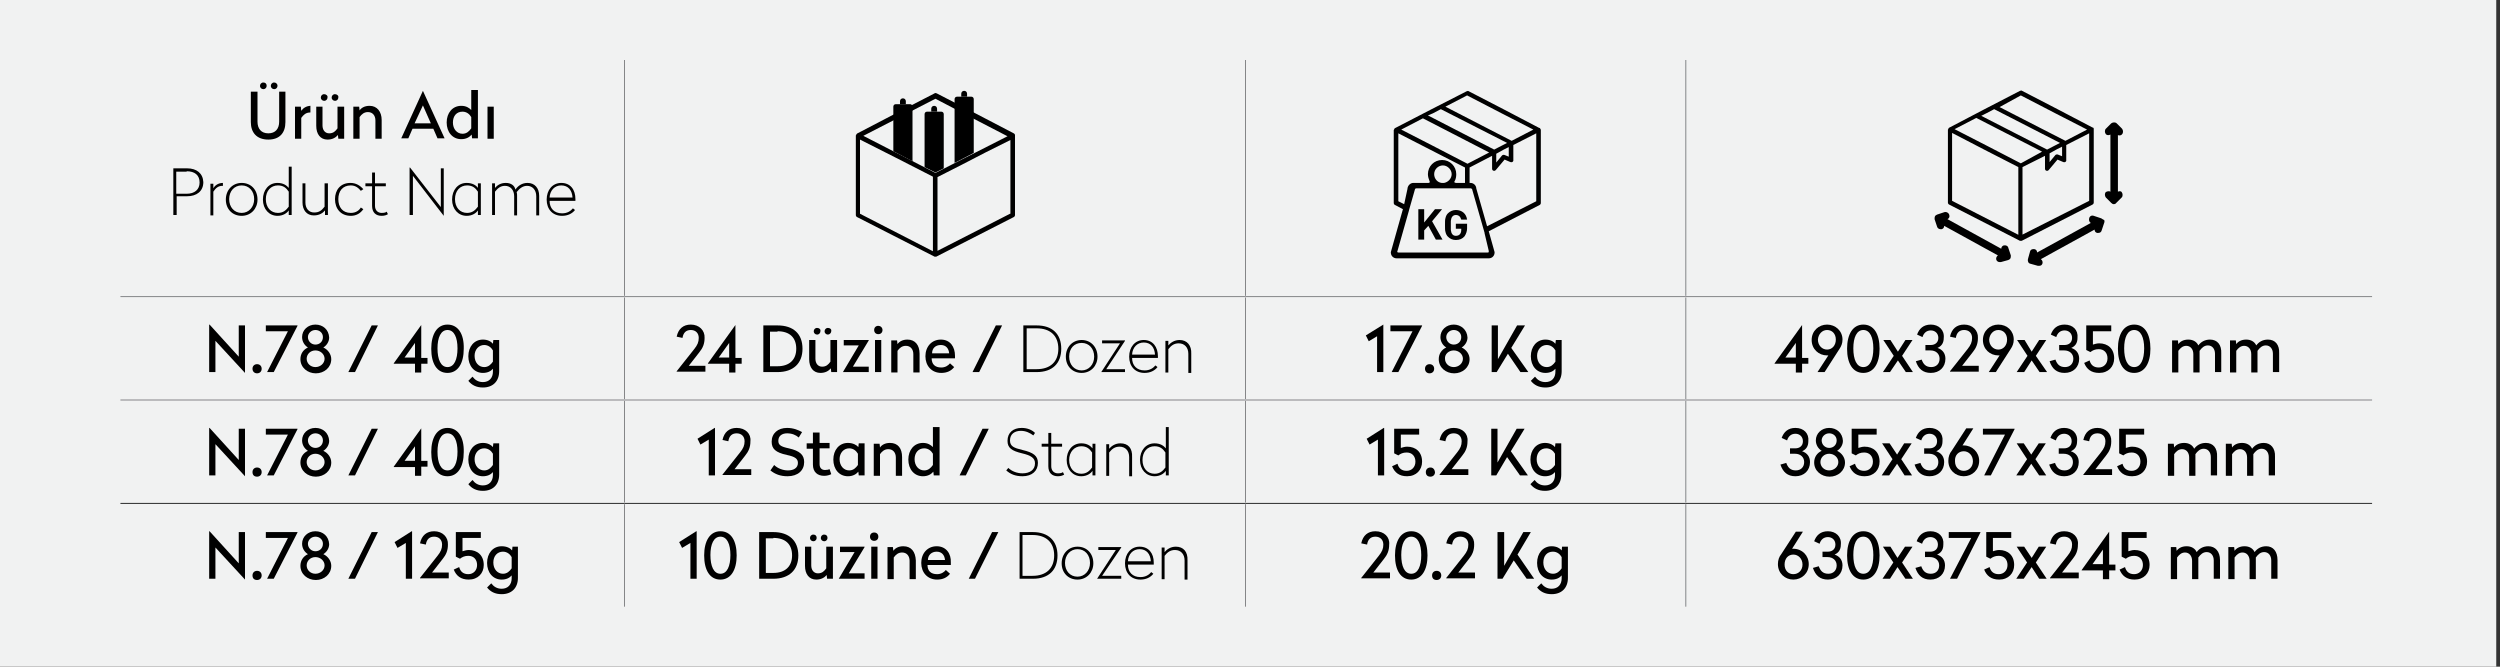 <?xml version="1.0" encoding="UTF-8"?> <svg xmlns="http://www.w3.org/2000/svg" xmlns:xlink="http://www.w3.org/1999/xlink" version="1.1" id="Layer_1" x="0px" y="0px" viewBox="0 0 600 160" style="enable-background:new 0 0 600 160;" xml:space="preserve"><rect x="0" y="0" width="600" height="160" fill="#333333" stroke="none"/> <style type="text/css"> .st0{fill:#F1F2F2;} .st1{fill:none;stroke:#6D6E71;stroke-width:0.196;stroke-miterlimit:10;} .st2{fill:none;stroke:#000000;stroke-width:0.196;stroke-miterlimit:10;} </style> <g> <rect x="-0.9" y="-6.7" class="st0" width="600" height="173.3"></rect> <line class="st1" x1="149.9" y1="71" x2="149.9" y2="14.4"></line> <line class="st1" x1="298.9" y1="71" x2="298.9" y2="14.4"></line> <line class="st1" x1="404.6" y1="71" x2="404.6" y2="14.4"></line> <line class="st1" x1="28.9" y1="71.2" x2="149.9" y2="71.2"></line> <line class="st1" x1="149.9" y1="71.2" x2="298.9" y2="71.2"></line> <line class="st1" x1="149.9" y1="95.8" x2="149.9" y2="71.4"></line> <line class="st1" x1="298.9" y1="71.2" x2="404.6" y2="71.2"></line> <line class="st1" x1="298.9" y1="95.8" x2="298.9" y2="71.4"></line> <line class="st1" x1="404.6" y1="71.2" x2="569.3" y2="71.2"></line> <line class="st1" x1="404.6" y1="95.8" x2="404.6" y2="71.4"></line> <line class="st1" x1="28.9" y1="96" x2="149.9" y2="96"></line> <line class="st1" x1="149.9" y1="96" x2="298.9" y2="96"></line> <line class="st1" x1="149.9" y1="120.6" x2="149.9" y2="96.2"></line> <line class="st1" x1="298.9" y1="96" x2="404.6" y2="96"></line> <line class="st1" x1="298.9" y1="120.6" x2="298.9" y2="96.2"></line> <line class="st1" x1="404.6" y1="96" x2="569.3" y2="96"></line> <line class="st1" x1="404.6" y1="120.6" x2="404.6" y2="96.2"></line> <line class="st1" x1="149.9" y1="145.6" x2="149.9" y2="121"></line> <line class="st1" x1="298.9" y1="145.6" x2="298.9" y2="121"></line> <line class="st1" x1="404.6" y1="145.6" x2="404.6" y2="121"></line> <line class="st2" x1="28.9" y1="120.8" x2="149.9" y2="120.8"></line> <line class="st2" x1="149.9" y1="120.8" x2="298.9" y2="120.8"></line> <line class="st2" x1="298.9" y1="120.8" x2="404.6" y2="120.8"></line> <line class="st2" x1="404.6" y1="120.8" x2="569.3" y2="120.8"></line> <path d="M65.8,19.8c-0.5,0-0.8,0.4-0.8,0.8c0,0.5,0.4,0.8,0.8,0.8c0.5,0,0.8-0.4,0.8-0.8C66.6,20.1,66.2,19.8,65.8,19.8z M63.2,19.8c-0.5,0-0.8,0.4-0.8,0.8c0,0.5,0.4,0.8,0.8,0.8c0.5,0,0.8-0.4,0.8-0.8C64,20.1,63.7,19.8,63.2,19.8z M68.6,22h-1.6v7.2 c0,1.7-0.9,2.8-2.6,2.8c-1.7,0-2.6-1.1-2.6-2.8V22h-1.6v7.3c0,2.5,1.4,4.2,4.2,4.2c2.7,0,4.1-1.6,4.1-4.2V22z"></path> <path d="M74.6,25.4c-1.1,0-1.9,0.6-2.3,1.2l-0.1-1h-1.4v7.7h1.5v-5c0.5-0.7,1.1-1.3,2.1-1.3h0.1V25.4z"></path> <path d="M80.4,22.6c-0.5,0-0.8,0.4-0.8,0.8c0,0.5,0.4,0.8,0.8,0.8c0.5,0,0.8-0.4,0.8-0.8C81.3,23,80.9,22.6,80.4,22.6z M77.8,22.6 c-0.5,0-0.8,0.4-0.8,0.8c0,0.5,0.4,0.8,0.8,0.8c0.5,0,0.8-0.4,0.8-0.8C78.7,23,78.3,22.6,77.8,22.6z M82.5,25.6H81v5.2 c-0.5,0.7-1,1.2-2,1.2c-1,0-1.6-0.8-1.6-1.9v-4.5h-1.5v4.6c0,2,1,3.3,2.7,3.3c1.2,0,2-0.5,2.5-1.1l0.1,0.9h1.4V25.6z"></path> <path d="M88.7,25.4c-1.2,0-2,0.5-2.4,1.1l-0.1-0.9h-1.4v7.7h1.5v-5.2c0.5-0.7,1.1-1.2,2-1.2c1.1,0,1.8,0.8,1.8,2v4.4h1.5v-4.5 C91.6,26.8,90.5,25.4,88.7,25.4z"></path> <path d="M101.5,21.8L101.5,21.8l-5.2,11.4H98l1-2.3h5l1,2.3h1.7L101.5,21.8z M101.5,25.3l1.9,4.3h-3.9L101.5,25.3z"></path> <path d="M111,26.8c1,0,1.7,0.6,2.1,1.3v2.7c-0.5,0.7-1.1,1.3-2.1,1.3c-1.3,0-2.3-1.1-2.3-2.7C108.7,27.8,109.6,26.8,111,26.8z M114.6,21.6h-1.5v4.8c-0.5-0.5-1.2-1-2.4-1c-2.1,0-3.5,1.7-3.5,4c0,2.3,1.4,4,3.5,4c1.2,0,2-0.5,2.5-1.1l0.1,0.9h1.4V21.6z"></path> <rect x="117" y="25.6" width="1.5" height="7.7"></rect> <path d="M44.8,41.1c1.9,0,3.1,0.9,3.1,2.7c0,1.7-1.2,2.7-3.1,2.7h-2.5v-5.3H44.8z M44.9,40.4h-3.3v11.2h0.8v-4.5h2.5 c2.3,0,3.9-1.2,3.9-3.4C48.7,41.6,47.2,40.4,44.9,40.4z"></path> <path d="M53.5,43.9c-1.2,0-2,0.7-2.3,1.3l0-1.1h-0.7v7.6h0.7V46c0.6-0.9,1.2-1.4,2.2-1.4h0.1V43.9z"></path> <path d="M58,44.5c1.8,0,3,1.4,3,3.3c0,1.9-1.3,3.3-3,3.3c-1.8,0-3-1.4-3-3.3C55,45.9,56.2,44.5,58,44.5z M58,43.9 c-2.2,0-3.8,1.7-3.8,4c0,2.3,1.6,3.9,3.8,3.9c2.2,0,3.8-1.7,3.8-3.9C61.8,45.5,60.2,43.9,58,43.9z"></path> <path d="M66.7,44.5c1.3,0,2,0.6,2.6,1.5v3.6c-0.6,0.8-1.3,1.5-2.6,1.5c-1.7,0-2.9-1.3-2.9-3.3S65,44.5,66.7,44.5z M70,40h-0.7v5.1 c-0.5-0.6-1.3-1.2-2.7-1.2c-2.1,0-3.5,1.7-3.5,4c0,2.3,1.5,3.9,3.5,3.9c1.4,0,2.3-0.7,2.7-1.3l0,1.1H70V40z"></path> <path d="M78.6,44h-0.7v5.6c-0.7,0.9-1.3,1.4-2.5,1.4c-1.3,0-2.1-1-2.1-2.4V44h-0.7v4.6c0,1.8,1,3.1,2.7,3.1c1.4,0,2.2-0.6,2.7-1.2 l0,1.1h0.7V44z"></path> <path d="M84.1,43.9c-2.4,0-3.7,1.7-3.7,3.9c0,2.3,1.4,4,3.8,4c1.3,0,2.3-0.6,3-1.6l-0.6-0.4c-0.4,0.7-1.2,1.3-2.4,1.3 c-2,0-3-1.4-3-3.3c0-1.9,1-3.3,3-3.3c1.2,0,1.9,0.7,2.4,1.3l0.6-0.4C86.4,44.5,85.4,43.9,84.1,43.9z"></path> <path d="M90,41.4h-0.7V44h-1.6v0.7h1.6v4.7c0,1.6,0.9,2.4,2.3,2.4c0.7,0,1.2-0.2,1.5-0.4l-0.3-0.6c-0.2,0.2-0.6,0.3-1.2,0.3 c-0.9,0-1.6-0.6-1.6-1.7v-4.7h2.6V44H90V41.4z"></path> <polygon points="106.5,40.4 105.8,40.4 105.8,49.7 98.4,40.2 98.3,40.2 98.3,51.6 99.1,51.6 99.1,42.2 106.5,51.8 106.5,51.8 "></polygon> <path d="M112.1,44.5c1.3,0,2,0.6,2.6,1.5v3.6c-0.6,0.8-1.3,1.5-2.6,1.5c-1.7,0-2.9-1.3-2.9-3.3S110.4,44.5,112.1,44.5z M112,43.9 c-2.1,0-3.5,1.7-3.5,4c0,2.3,1.5,3.9,3.5,3.9c1.4,0,2.3-0.7,2.7-1.3l0,1.1h0.7V44h-0.7l0,1.1C114.3,44.5,113.4,43.9,112,43.9z"></path> <path d="M121.4,43.9c-1.3,0-2.1,0.6-2.6,1.2l0-1.1h-0.7v7.6h0.7V46c0.7-0.9,1.4-1.4,2.4-1.4c1.3,0,2.2,1,2.2,2.5v4.6h0.7V47 c0-0.3,0-0.6-0.1-0.9c0.7-0.9,1.5-1.5,2.5-1.5c1.3,0,2.2,1,2.2,2.5v4.6h0.7V47c0-1.9-1.1-3.1-2.8-3.1c-1.3,0-2.3,0.7-2.9,1.6 C123.5,44.5,122.6,43.9,121.4,43.9z"></path> <path d="M134.7,44.5c1.7,0,2.6,1.2,2.7,2.9h-5.5C132,45.7,133.1,44.5,134.7,44.5z M134.7,43.9c-2.1,0-3.5,1.7-3.5,4 c0,2.3,1.4,3.9,3.7,3.9c1.3,0,2.4-0.5,3.1-1.4l-0.5-0.4c-0.5,0.6-1.3,1.2-2.6,1.2c-1.9,0-3-1.2-3-3h6.2v-0.4 C138.1,45.5,136.9,43.9,134.7,43.9z"></path> <path d="M242.4,51.3L225,60.2V42.5l5.9-3l5.6-2.9l6-3V51.3z M224.5,41.5l-17.3-8.9l17.3-8.9l9,4.7l8.3,4.3L224.5,41.5z M223.9,60.3 l-17.5-9V33.5l8.5,4.3l9,4.6V60.3z M243.6,32.4c0-0.1,0-0.1-0.1-0.2c0-0.1-0.1-0.1-0.2-0.2l-9.2-4.8l-9.3-4.8 c-0.2-0.1-0.4-0.1-0.5,0l-9.3,4.8l-9.2,4.8c-0.1,0-0.2,0.2-0.3,0.3c0,0.1,0,0.1-0.1,0.2v0v19.1c0,0.2,0.1,0.4,0.3,0.5l18.6,9.5 c0,0,0,0,0,0c0,0,0,0,0,0c0.1,0,0.1,0,0.2,0c0.1,0,0.1,0,0.2,0c0,0,0,0,0,0c0,0,0,0,0,0l18.6-9.5c0.2-0.1,0.3-0.3,0.3-0.5V32.5 C243.6,32.5,243.6,32.4,243.6,32.4"></path> <path d="M217.4,24.3c0-0.4-0.3-0.7-0.7-0.7c-0.4,0-0.7,0.3-0.7,0.7v0.7h1.4V24.3z"></path> <path d="M219,38.7V25.6c0-0.4-0.3-0.6-0.6-0.6h-1H216h-1c-0.4,0-0.6,0.3-0.6,0.6v10.7L219,38.7z"></path> <path d="M224.9,26.1c0-0.4-0.3-0.7-0.7-0.7c-0.4,0-0.7,0.3-0.7,0.7v0.7h1.4V26.1z"></path> <path d="M226.5,40.4v-13c0-0.4-0.3-0.6-0.6-0.6h-1h-1.4h-1c-0.4,0-0.6,0.3-0.6,0.6v12.7l2.6,1.3L226.5,40.4z"></path> <path d="M232.1,22.5c0-0.4-0.3-0.7-0.7-0.7c-0.4,0-0.7,0.3-0.7,0.7v0.7h1.4V22.5z"></path> <path d="M233.7,23.8c0-0.4-0.3-0.6-0.6-0.6h-1h-1.4h-1c-0.4,0-0.6,0.3-0.6,0.6v15.3l4.6-2.4V23.8z"></path> <path d="M368.7,48.3l-11.8,6l-2.6-9.1c0,0,0,0,0-0.1c-0.1-0.7-0.7-1.2-1.4-1.2h-0.2v-3.7l5.4-2.8v3.1c0,0.3,0.2,0.5,0.5,0.5 c0.2,0,0.3-0.1,0.4-0.2l2.1-2.5l1.4,0.6c0.3,0.1,0.6,0,0.7-0.3c0,0,0-0.1,0-0.2v-3.6l5.5-2.8V48.3z M357.3,60.2c0,0.1,0,0.2,0,0.3 c-0.1,0.1-0.1,0.1-0.2,0.1h-21.5c-0.1,0-0.2,0-0.2-0.1c-0.1-0.1-0.1-0.2,0-0.3l2.7-9.5l0.1-0.4l1.4-4.9c0-0.1,0.2-0.2,0.3-0.2 l6.3,0c0.1,0,0.2,0,0.3,0c0.1,0,0.2,0,0.4,0h5h1h0.1c0.1,0,0.2,0.1,0.3,0.2l3,10.5l0,0.1L357.3,60.2z M348.4,41.8 c0,1-0.8,1.9-1.8,2.1c0,0,0,0,0,0H346c0,0,0,0,0,0c-1-0.1-1.8-1-1.8-2.1c0-1.2,1-2.1,2.1-2.1C347.4,39.7,348.4,40.7,348.4,41.8 M335.6,48.3V32l7.8,4l8.2,4.2v3.7h-2.2c-0.1,0-0.2-0.1-0.3-0.1c-0.1-0.1-0.1-0.2,0-0.3c0.3-0.5,0.4-1.1,0.4-1.7 c0-1.9-1.5-3.4-3.4-3.4c-1.9,0-3.4,1.5-3.4,3.4c0,0.6,0.2,1.2,0.4,1.7c0.1,0.1,0,0.2,0,0.3c-0.1,0.1-0.1,0.1-0.3,0.1h-3.6 c-0.7,0-1.3,0.6-1.4,1.3c0,0,0,0,0,0.1L337,49L335.6,48.3z M341.5,28.4l15.9,8.2l-5.2,2.7l-8.3-4.3l-7.6-3.9L341.5,28.4z M343.9,27.2l1.9-1l15.9,8.1l-3.1,1.6l-15.9-8.2L343.9,27.2z M359.1,36.9l1.8-1l1.2-0.6v2.3l-1-0.4c-0.2-0.1-0.5,0-0.6,0.1 l-1.4,1.7L359.1,36.9L359.1,36.9z M352.1,22.9l8.3,4.3l7.6,3.9l-5.2,2.7l-15.9-8.2L352.1,22.9z M369.7,31c0-0.1,0-0.1-0.1-0.2 c0-0.1-0.1-0.1-0.2-0.1l-8.4-4.4l-8.5-4.4c-0.1-0.1-0.3-0.1-0.5,0l-8.6,4.4l-8.5,4.4c-0.1,0-0.2,0.1-0.3,0.3c0,0.1,0,0.1-0.1,0.2v0 v17.5c0,0.2,0.1,0.4,0.3,0.5l1.9,1l-2.9,10.3v0.1c0,0.8,0.6,1.4,1.4,1.4h22.1c0.8,0,1.4-0.6,1.4-1.4v-0.1l-1.4-5l12.2-6.3 c0.2-0.1,0.3-0.3,0.3-0.5V31.1C369.7,31,369.7,31,369.7,31"></path> <polygon points="344.6,57.5 342.8,54.2 341.8,55.3 341.8,57.5 340.4,57.5 340.4,50.2 341.8,50.2 341.8,53.4 344.4,50.2 346.1,50.2 343.7,53.1 346.2,57.5 "></polygon> <path d="M351.5,56.7c-0.5,0.6-1.2,0.9-2.1,0.9c-0.8,0-1.4-0.3-1.9-0.8c-0.3-0.3-0.5-0.7-0.6-1.2c-0.1-0.3-0.1-0.8-0.1-1.6 s0-1.3,0.1-1.6c0.1-0.5,0.3-0.9,0.6-1.2c0.5-0.5,1.2-0.8,1.9-0.8c1.5,0,2.5,0.9,2.7,2.3h-1.4c-0.2-0.7-0.6-1.1-1.3-1.1 c-0.7,0-1.1,0.5-1.2,1.4c0,0.1,0,0.5,0,1.1s0,0.9,0,1.1c0.1,0.9,0.5,1.4,1.2,1.4c0.8,0,1.3-0.5,1.3-1.4v-0.3h-1.3v-1.2h2.7v1.1 C352.1,55.4,351.9,56.1,351.5,56.7"></path> <path d="M501.4,48.2l-16,8.1V40.1l5.4-2.7v3.1c0,0.3,0.2,0.5,0.5,0.5c0.2,0,0.3-0.1,0.4-0.2l2.1-2.5l1.4,0.6c0.3,0.1,0.6,0,0.7-0.3 c0,0,0-0.1,0-0.2v-3.6l5.5-2.8V48.2z M485,39.2l-8.3-4.3l-7.6-3.9l5.2-2.7l15.8,8.1L485,39.2z M484.5,56.4l-16-8.2V31.9l7.7,4 l8.2,4.2V56.4z M476.7,27.2l1.9-1l15.8,8.1l-3.1,1.6l-15.8-8.1L476.7,27.2z M491.9,36.8l1.8-1l1.2-0.6v2.3l-1-0.4 c-0.2-0.1-0.5,0-0.6,0.1l-1.4,1.7L491.9,36.8L491.9,36.8z M485,22.9l8.3,4.3l7.6,3.9l-5.2,2.7l-15.8-8.1L485,22.9z M502.5,30.9 c0-0.1,0-0.1-0.1-0.2c0-0.1-0.1-0.1-0.2-0.1l-8.4-4.4l-8.5-4.4c-0.1-0.1-0.3-0.1-0.5,0l-8.5,4.4l-8.4,4.4c-0.1,0-0.2,0.1-0.3,0.3 c0,0.1,0,0.1-0.1,0.2v0v17.5c0,0.2,0.1,0.4,0.3,0.5l17,8.7c0,0,0,0,0,0c0,0,0,0,0,0c0.1,0,0.1,0,0.2,0c0.1,0,0.1,0,0.2,0 c0,0,0,0,0,0c0,0,0,0,0,0l17-8.7c0.2-0.1,0.3-0.3,0.3-0.5V31.1C502.5,31,502.5,31,502.5,30.9"></path> <path d="M508.3,46V32.4c0.1,0.1,0.3,0.1,0.4,0.1c0.2,0,0.5-0.1,0.6-0.3c0.3-0.3,0.3-0.9,0-1.3l-1.3-1.3c-0.3-0.3-0.9-0.3-1.3,0 l-1.3,1.3c-0.3,0.3-0.3,0.9,0,1.3c0.3,0.3,0.7,0.3,1.1,0.1V46c-0.3-0.2-0.8-0.1-1.1,0.1c-0.3,0.3-0.3,0.9,0,1.3l1.3,1.3 c0.2,0.2,0.4,0.3,0.6,0.3c0.2,0,0.5-0.1,0.6-0.3l1.3-1.3c0.3-0.3,0.3-0.9,0-1.3C509.1,45.9,508.7,45.8,508.3,46"></path> <path d="M504.3,52.4l-1.8-0.6c-0.5-0.2-1,0.1-1.1,0.6c-0.1,0.4,0,0.9,0.4,1.1l-12.9,7.1c0-0.4-0.2-0.7-0.6-0.8 c-0.5-0.1-1,0.1-1.1,0.6l-0.5,1.8c-0.1,0.5,0.1,1,0.6,1.1l1.8,0.5c0.1,0,0.2,0,0.3,0c0.4,0,0.7-0.2,0.8-0.6c0.1-0.4-0.1-0.8-0.4-1 l12.9-7.1c0,0.4,0.2,0.7,0.6,0.8c0.1,0,0.2,0,0.3,0c0.4,0,0.7-0.2,0.8-0.6l0.6-1.8c0.1-0.2,0.1-0.5,0-0.7 C504.7,52.7,504.5,52.5,504.3,52.4"></path> <path d="M482,59.5c-0.1-0.5-0.6-0.7-1.1-0.6c-0.4,0.1-0.6,0.5-0.6,0.8l-12.9-7.1c0.4-0.2,0.6-0.6,0.4-1.1c-0.2-0.5-0.7-0.7-1.1-0.6 l-1.8,0.6c0,0,0,0,0,0c-0.2,0.1-0.4,0.2-0.5,0.4c-0.1,0.2-0.1,0.5-0.1,0.7v0l0.6,1.8c0.1,0.4,0.5,0.6,0.8,0.6c0.1,0,0.2,0,0.3,0 c0.4-0.1,0.6-0.4,0.6-0.8l12.9,7.1c-0.3,0.2-0.5,0.6-0.4,1c0.1,0.4,0.5,0.6,0.8,0.6c0.1,0,0.2,0,0.3,0l1.8-0.5c0,0,0,0,0,0l0,0 c0,0,0,0,0,0c0.2-0.1,0.4-0.2,0.5-0.4c0.1-0.2,0.1-0.5,0.1-0.7L482,59.5z"></path> <polygon points="58.8,78.1 57.3,78.1 57.3,85.6 50.3,77.9 50.2,77.9 50.2,89.3 51.7,89.3 51.7,81.8 58.8,89.5 58.8,89.5 "></polygon> <path d="M61.7,87.4c-0.6,0-1.1,0.4-1.1,1.1c0,0.6,0.4,1.1,1.1,1.1c0.6,0,1.1-0.4,1.1-1.1C62.8,87.8,62.3,87.4,61.7,87.4z"></path> <polygon points="71.4,78.1 63.8,78.1 63.8,79.5 69.1,79.5 64.1,89.3 65.7,89.3 71.4,78.2 "></polygon> <path d="M75.7,79.2c1,0,1.8,0.7,1.8,1.7c0,1.1-0.8,1.8-1.8,1.8c-1,0-1.8-0.8-1.8-1.8C73.9,80,74.7,79.2,75.7,79.2z M75.7,84.1 c1.2,0,2.2,0.9,2.2,2c0,1.1-1,2-2.2,2c-1.2,0-2.1-0.9-2.1-2C73.6,85,74.5,84.1,75.7,84.1z M75.7,77.9c-1.8,0-3.2,1.3-3.2,3 c0,1.1,0.6,2,1.4,2.5c-1.1,0.5-1.8,1.5-1.8,2.8c0,2,1.7,3.4,3.7,3.4c2,0,3.7-1.4,3.7-3.4c0-1.2-0.8-2.3-1.9-2.8 c0.8-0.5,1.4-1.4,1.4-2.4C78.9,79.1,77.5,77.9,75.7,77.9z"></path> <polygon points="90.7,78.1 89.2,78.1 83.6,89.3 85.2,89.3 "></polygon> <path d="M99.6,82.3v3.5h-2.5L99.6,82.3z M101.1,78L101.1,78l-6.6,9.2v0.1h5.1v2.1h1.5v-2.1h1.5v-1.4h-1.5V78z"></path> <path d="M107.4,79.2c1.6,0,2.4,1.8,2.4,4.4c0,2.7-0.8,4.5-2.4,4.5c-1.6,0-2.4-1.8-2.4-4.5C105,81,105.8,79.2,107.4,79.2z M107.4,77.9c-2.5,0-3.9,2.3-3.9,5.8c0,3.6,1.4,5.8,3.9,5.8c2.5,0,3.9-2.3,3.9-5.8C111.4,80.1,109.9,77.9,107.4,77.9z"></path> <path d="M116.2,82.8c1,0,1.7,0.6,2.1,1.3v2.7c-0.5,0.7-1.1,1.3-2.1,1.3c-1.3,0-2.3-1.1-2.3-2.7C113.9,83.9,114.9,82.8,116.2,82.8z M115.9,81.5c-2.1,0-3.5,1.7-3.5,4s1.4,4,3.5,4c1.1,0,1.9-0.4,2.4-1v0.7c0,1.5-0.9,2.5-2.4,2.5c-1.1,0-1.9-0.5-2.5-1.3l-1,1 c0.8,1,1.9,1.6,3.5,1.6c2.4,0,3.9-1.5,3.9-3.9v-7.5h-1.4l-0.1,0.9C117.9,82,117.1,81.5,115.9,81.5z"></path> <path d="M165.8,77.9c-1.8,0-3,1-3.4,2.9l1.4,0.3c0.2-1.3,0.9-1.9,2-1.9c1.1,0,1.9,0.7,1.9,1.9c0,1-0.3,1.7-1.1,2.7l-4.2,5.3v0.1 h6.9v-1.4h-4l2.5-3.2c0.9-1.1,1.3-2.1,1.3-3.5C169.2,79.3,167.8,77.9,165.8,77.9z"></path> <path d="M175,82.3v3.5h-2.5L175,82.3z M176.5,78L176.5,78l-6.6,9.2v0.1h5.1v2.1h1.5v-2.1h1.5v-1.4h-1.5V78z"></path> <path d="M186.6,79.5c2.9,0,4.5,1.5,4.5,4.2c0,2.6-1.6,4.2-4.5,4.2h-1.8v-8.3H186.6z M186.6,78.1h-3.4v11.2h3.4c3.8,0,6-2.1,6-5.6 C192.6,80.1,190.4,78.1,186.6,78.1z"></path> <path d="M198.7,78.7c-0.5,0-0.8,0.4-0.8,0.8c0,0.5,0.4,0.8,0.8,0.8s0.8-0.4,0.8-0.8C199.6,79,199.2,78.7,198.7,78.7z M196.1,78.7 c-0.5,0-0.8,0.4-0.8,0.8c0,0.5,0.4,0.8,0.8,0.8c0.5,0,0.8-0.4,0.8-0.8C197,79,196.6,78.7,196.1,78.7z M200.8,81.6h-1.5v5.2 c-0.5,0.7-1,1.2-2,1.2c-1,0-1.6-0.8-1.6-1.9v-4.5h-1.5v4.6c0,2,1,3.3,2.7,3.3c1.2,0,2-0.5,2.5-1.1l0.1,0.9h1.4V81.6z"></path> <polygon points="208.5,81.6 202.5,81.6 202.5,82.9 206.1,82.9 202.3,89.3 202.3,89.3 208.5,89.3 208.5,88 204.7,88 208.5,81.7 "></polygon> <path d="M210.8,78.2c-0.6,0-1,0.4-1,1c0,0.6,0.4,1,1,1c0.6,0,1-0.4,1-1C211.8,78.6,211.3,78.2,210.8,78.2z M211.5,81.6H210v7.7h1.5 V81.6z"></path> <path d="M217.8,81.5c-1.2,0-2,0.5-2.4,1.1l-0.1-0.9h-1.4v7.7h1.5v-5.2c0.5-0.7,1.1-1.2,2-1.2c1.1,0,1.8,0.8,1.8,2v4.4h1.5v-4.5 C220.7,82.8,219.6,81.5,217.8,81.5z"></path> <path d="M225.8,82.8c1.2,0,1.9,0.8,2,2h-4.1C223.7,83.6,224.5,82.8,225.8,82.8z M225.8,81.5c-2.2,0-3.7,1.7-3.7,4s1.5,4,3.8,4 c1.4,0,2.4-0.5,3.1-1.4l-1-0.9c-0.4,0.5-1.1,1-2.1,1c-1.5,0-2.3-0.8-2.3-2.2h5.6v-0.6C229.2,83.3,228.1,81.5,225.8,81.5z"></path> <polygon points="240.5,78.1 239,78.1 233.4,89.3 235,89.3 "></polygon> <path d="M248.8,78.8c3.3,0,5.2,1.8,5.2,4.9c0,3.1-1.9,4.9-5.2,4.9h-2.4v-9.8H248.8z M248.8,78.1h-3.2v11.2h3.2 c3.8,0,5.9-2.1,5.9-5.6C254.7,80.1,252.5,78.1,248.8,78.1z"></path> <path d="M259.6,82.3c1.8,0,3,1.4,3,3.3c0,1.9-1.3,3.3-3,3.3c-1.8,0-3-1.4-3-3.3C256.6,83.6,257.8,82.3,259.6,82.3z M259.6,81.6 c-2.2,0-3.8,1.7-3.8,4c0,2.3,1.6,3.9,3.8,3.9c2.2,0,3.8-1.7,3.8-3.9C263.4,83.3,261.8,81.6,259.6,81.6z"></path> <polygon points="270,81.7 264.5,81.7 264.5,82.4 268.8,82.4 264.3,89.3 264.3,89.3 270,89.3 270,88.6 265.5,88.6 270,81.8 "></polygon> <path d="M274.5,82.2c1.7,0,2.6,1.2,2.7,2.9h-5.5C271.8,83.4,272.9,82.2,274.5,82.2z M274.5,81.6c-2.1,0-3.5,1.7-3.5,4 c0,2.3,1.4,3.9,3.7,3.9c1.3,0,2.4-0.5,3.1-1.4l-0.5-0.4c-0.5,0.6-1.3,1.2-2.6,1.2c-1.9,0-3-1.2-3-3h6.2v-0.4 C277.9,83.3,276.7,81.6,274.5,81.6z"></path> <path d="M283.1,81.6c-1.3,0-2.2,0.7-2.7,1.3l0-1.1h-0.7v7.6h0.7v-5.6c0.7-0.9,1.4-1.4,2.5-1.4c1.4,0,2.3,1,2.3,2.5v4.6h0.7v-4.6 C286,82.9,284.9,81.6,283.1,81.6z"></path> <polygon points="332,77.9 332,77.9 327.8,80.5 328.5,81.9 330.5,80.7 330.5,89.3 332,89.3 "></polygon> <polygon points="341.3,78.1 333.7,78.1 333.7,79.5 339,79.5 334,89.3 335.6,89.3 341.3,78.2 "></polygon> <path d="M343.1,87.4c-0.6,0-1.1,0.4-1.1,1.1c0,0.6,0.4,1.1,1.1,1.1c0.6,0,1.1-0.4,1.1-1.1C344.2,87.8,343.7,87.4,343.1,87.4z"></path> <path d="M348.9,79.2c1,0,1.8,0.7,1.8,1.7c0,1.1-0.8,1.8-1.8,1.8c-1,0-1.8-0.8-1.8-1.8C347.1,80,347.9,79.2,348.9,79.2z M348.9,84.1 c1.2,0,2.2,0.9,2.2,2c0,1.1-1,2-2.2,2c-1.2,0-2.1-0.9-2.1-2C346.7,85,347.7,84.1,348.9,84.1z M348.9,77.9c-1.8,0-3.2,1.3-3.2,3 c0,1.1,0.6,2,1.4,2.5c-1.1,0.5-1.8,1.5-1.8,2.8c0,2,1.7,3.4,3.7,3.4c2,0,3.7-1.4,3.7-3.4c0-1.2-0.8-2.3-1.9-2.8 c0.8-0.5,1.4-1.4,1.4-2.4C352.1,79.1,350.6,77.9,348.9,77.9z"></path> <polygon points="366,78.1 364.1,78.1 359.5,86.2 359.5,78.1 358,78.1 358,89.3 359.2,89.3 361.9,84.9 364.9,89.3 366.8,89.3 362.7,83.5 "></polygon> <path d="M371.2,82.8c1,0,1.7,0.6,2.1,1.3v2.7c-0.5,0.7-1.1,1.3-2.1,1.3c-1.3,0-2.3-1.1-2.3-2.7C368.9,83.9,369.9,82.8,371.2,82.8z M370.9,81.5c-2.1,0-3.5,1.7-3.5,4s1.4,4,3.5,4c1.1,0,1.9-0.4,2.4-1v0.7c0,1.5-0.9,2.5-2.4,2.5c-1.1,0-1.9-0.5-2.5-1.3l-1,1 c0.8,1,1.9,1.6,3.5,1.6c2.4,0,3.9-1.5,3.9-3.9v-7.5h-1.4l-0.1,0.9C372.9,82,372.1,81.5,370.9,81.5z"></path> <path d="M431,82.3v3.5h-2.5L431,82.3z M432.5,78L432.5,78l-6.6,9.2v0.1h5.1v2.1h1.5v-2.1h1.5v-1.4h-1.5V78z"></path> <path d="M438.5,79.2c1.2,0,2.1,0.9,2.1,2.3c0,1.4-0.9,2.4-2.1,2.4c-1.2,0-2.2-1-2.2-2.4C436.4,80.2,437.3,79.2,438.5,79.2z M438.5,77.9c-2,0-3.7,1.5-3.7,3.7c0,2.2,1.7,3.7,3.7,3.7h0.3l-2.6,4h1.7l3.6-5.6c0.4-0.6,0.7-1.3,0.7-2.2 C442.2,79.4,440.5,77.9,438.5,77.9z"></path> <path d="M447.2,79.2c1.6,0,2.4,1.8,2.4,4.4c0,2.7-0.8,4.5-2.4,4.5c-1.6,0-2.4-1.8-2.4-4.5C444.8,81,445.6,79.2,447.2,79.2z M447.2,77.9c-2.5,0-3.9,2.3-3.9,5.8c0,3.6,1.4,5.8,3.9,5.8c2.5,0,3.9-2.3,3.9-5.8C451.1,80.1,449.7,77.9,447.2,77.9z"></path> <polygon points="459,81.6 457.3,81.6 455.5,84.4 453.7,81.6 452,81.6 454.5,85.4 451.9,89.3 453.6,89.3 455.5,86.5 457.4,89.3 459.1,89.3 456.5,85.4 "></polygon> <path d="M463.4,77.9c-1.8,0-2.8,1-3.3,2.4l1.3,0.6c0.3-1,1-1.6,2-1.6c1,0,1.8,0.7,1.8,1.8c0,1.2-0.9,1.7-1.8,1.7h-1.3v1.3h1.2 c1.3,0,2.2,0.8,2.2,2c0,1.2-0.8,2-2,2c-1.3,0-1.9-0.7-2.3-1.8l-1.4,0.4c0.6,1.8,1.7,2.8,3.6,2.8c2.1,0,3.5-1.4,3.5-3.4 c0-1.3-0.7-2.2-1.9-2.6c0.9-0.4,1.5-1.1,1.5-2.4C466.7,79.2,465.3,77.9,463.4,77.9z"></path> <path d="M471.4,77.9c-1.8,0-3,1-3.4,2.9l1.4,0.3c0.2-1.3,0.9-1.9,2-1.9c1.1,0,1.9,0.7,1.9,1.9c0,1-0.3,1.7-1.1,2.7l-4.2,5.3v0.1 h6.9v-1.4h-4l2.5-3.2c0.9-1.1,1.3-2.1,1.3-3.5C474.8,79.3,473.4,77.9,471.4,77.9z"></path> <path d="M479.6,79.2c1.2,0,2.1,0.9,2.1,2.3c0,1.4-0.9,2.4-2.1,2.4c-1.2,0-2.2-1-2.2-2.4C477.5,80.2,478.4,79.2,479.6,79.2z M479.6,77.9c-2,0-3.7,1.5-3.7,3.7c0,2.2,1.7,3.7,3.7,3.7h0.3l-2.6,4h1.7l3.6-5.6c0.4-0.6,0.7-1.3,0.7-2.2 C483.3,79.4,481.7,77.9,479.6,77.9z"></path> <polygon points="491.1,81.6 489.4,81.6 487.6,84.4 485.9,81.6 484.1,81.6 486.6,85.4 484,89.3 485.8,89.3 487.6,86.5 489.5,89.3 491.3,89.3 488.6,85.4 "></polygon> <path d="M495.5,77.9c-1.8,0-2.8,1-3.3,2.4l1.3,0.6c0.3-1,1-1.6,2-1.6c1,0,1.8,0.7,1.8,1.8c0,1.2-0.9,1.7-1.8,1.7h-1.3v1.3h1.2 c1.3,0,2.2,0.8,2.2,2c0,1.2-0.8,2-2,2c-1.3,0-1.9-0.7-2.3-1.8l-1.4,0.4c0.6,1.8,1.7,2.8,3.6,2.8c2.1,0,3.5-1.4,3.5-3.4 c0-1.3-0.7-2.2-1.9-2.6c0.9-0.4,1.5-1.1,1.5-2.4C498.8,79.2,497.5,77.9,495.5,77.9z"></path> <path d="M506.6,78.1h-5.9V84l1,0.5c0.5-0.4,1.1-0.7,2-0.7c1.3,0,2.1,0.9,2.1,2.2c0,1.3-0.9,2.2-2.1,2.2c-1.2,0-1.9-0.6-2.2-1.7 l-1.3,0.6c0.6,1.5,1.7,2.4,3.6,2.4c2.2,0,3.6-1.5,3.6-3.5c0-2.3-1.5-3.6-3.6-3.6c-0.6,0-1.1,0.2-1.5,0.3v-3.2h4.4V78.1z"></path> <path d="M512.2,79.2c1.6,0,2.4,1.8,2.4,4.4c0,2.7-0.8,4.5-2.4,4.5c-1.6,0-2.4-1.8-2.4-4.5C509.8,81,510.6,79.2,512.2,79.2z M512.2,77.9c-2.5,0-3.9,2.3-3.9,5.8c0,3.6,1.4,5.8,3.9,5.8c2.5,0,3.9-2.3,3.9-5.8C516.1,80.1,514.7,77.9,512.2,77.9z"></path> <path d="M530.4,81.5c-1.3,0-2.2,0.6-2.8,1.4c-0.4-0.9-1.3-1.4-2.4-1.4c-1.2,0-2,0.5-2.4,1.1l-0.1-0.9h-1.4v7.7h1.5v-5.2 c0.5-0.7,1.1-1.2,1.9-1.2c1,0,1.7,0.8,1.7,2v4.4h1.5v-4.7c0-0.2,0-0.3,0-0.5c0.5-0.7,1.1-1.3,2-1.3c1,0,1.7,0.8,1.7,2v4.4h1.5v-4.5 C533.2,82.8,532.2,81.5,530.4,81.5z"></path> <path d="M544.3,81.5c-1.3,0-2.2,0.6-2.8,1.4c-0.4-0.9-1.3-1.4-2.4-1.4c-1.2,0-2,0.5-2.4,1.1l-0.1-0.9h-1.4v7.7h1.5v-5.2 c0.5-0.7,1.1-1.2,1.9-1.2c1,0,1.7,0.8,1.7,2v4.4h1.5v-4.7c0-0.2,0-0.3,0-0.5c0.5-0.7,1.1-1.3,2-1.3c1,0,1.7,0.8,1.7,2v4.4h1.5v-4.5 C547.1,82.8,546.1,81.5,544.3,81.5z"></path> <polygon points="58.8,102.9 57.3,102.9 57.3,110.4 50.3,102.7 50.2,102.7 50.2,114.1 51.7,114.1 51.7,106.6 58.8,114.3 58.8,114.3 "></polygon> <path d="M61.7,112.2c-0.6,0-1.1,0.4-1.1,1.1s0.4,1.1,1.1,1.1c0.6,0,1.1-0.4,1.1-1.1C62.8,112.6,62.3,112.2,61.7,112.2z"></path> <polygon points="71.4,102.9 63.8,102.9 63.8,104.3 69.1,104.3 64.1,114.1 65.7,114.1 71.4,103 "></polygon> <path d="M75.7,104c1,0,1.8,0.7,1.8,1.7c0,1.1-0.8,1.8-1.8,1.8c-1,0-1.8-0.8-1.8-1.8C73.9,104.8,74.7,104,75.7,104z M75.7,108.9 c1.2,0,2.2,0.9,2.2,2c0,1.1-1,2-2.2,2c-1.2,0-2.1-0.9-2.1-2C73.6,109.8,74.5,108.9,75.7,108.9z M75.7,102.7c-1.8,0-3.2,1.3-3.2,3 c0,1.1,0.6,2,1.4,2.5c-1.1,0.5-1.8,1.5-1.8,2.8c0,2,1.7,3.4,3.7,3.4c2,0,3.7-1.4,3.7-3.4c0-1.2-0.8-2.3-1.9-2.8 c0.8-0.5,1.4-1.4,1.4-2.4C78.9,103.9,77.5,102.7,75.7,102.7z"></path> <polygon points="90.7,102.9 89.2,102.9 83.6,114.1 85.2,114.1 "></polygon> <path d="M99.6,107.1v3.5h-2.5L99.6,107.1z M101.1,102.8L101.1,102.8l-6.6,9.2v0.1h5.1v2.1h1.5V112h1.5v-1.4h-1.5V102.8z"></path> <path d="M107.4,104c1.6,0,2.4,1.8,2.4,4.4c0,2.7-0.8,4.5-2.4,4.5c-1.6,0-2.4-1.8-2.4-4.5C105,105.8,105.8,104,107.4,104z M107.4,102.7c-2.5,0-3.9,2.3-3.9,5.8c0,3.6,1.4,5.8,3.9,5.8c2.5,0,3.9-2.3,3.9-5.8C111.4,104.9,109.9,102.7,107.4,102.7z"></path> <path d="M116.2,107.6c1,0,1.7,0.6,2.1,1.3v2.7c-0.5,0.7-1.1,1.3-2.1,1.3c-1.3,0-2.3-1.1-2.3-2.7 C113.9,108.7,114.9,107.6,116.2,107.6z M115.9,106.3c-2.1,0-3.5,1.7-3.5,4s1.4,4,3.5,4c1.1,0,1.9-0.4,2.4-1v0.7 c0,1.5-0.9,2.5-2.4,2.5c-1.1,0-1.9-0.5-2.5-1.3l-1,1c0.8,1,1.9,1.6,3.5,1.6c2.4,0,3.9-1.5,3.9-3.9v-7.5h-1.4l-0.1,0.9 C117.9,106.8,117.1,106.3,115.9,106.3z"></path> <polygon points="171.6,102.7 171.5,102.7 167.4,105.3 168.1,106.7 170.1,105.5 170.1,114.1 171.6,114.1 "></polygon> <path d="M176.8,102.7c-1.8,0-3,1-3.4,2.9l1.4,0.3c0.2-1.3,0.9-1.9,2-1.9c1.1,0,1.9,0.7,1.9,1.9c0,1-0.3,1.7-1.1,2.7l-4.2,5.3v0.1 h6.9v-1.4h-4l2.5-3.2c0.9-1.1,1.3-2.1,1.3-3.5C180.3,104.1,178.9,102.7,176.8,102.7z"></path> <path d="M188.9,102.7c-2.2,0-3.7,1.3-3.7,3.3c0,1.7,0.9,2.6,3.7,3.2c1.9,0.4,2.6,0.9,2.6,1.9c0,1.2-1,1.8-2.4,1.8 c-1.2,0-2.5-0.5-3.3-1.3l-0.9,1.3c1.1,0.9,2.4,1.4,4.1,1.4c2.5,0,4-1.4,4-3.4c0-1.7-1-2.7-3.7-3.3c-1.9-0.4-2.5-0.8-2.5-1.8 c0-1.2,0.9-1.8,2.1-1.8c1.2,0,2.1,0.4,2.8,1l0.8-1.3C191.6,103.2,190.4,102.7,188.9,102.7z"></path> <path d="M196.6,103.8h-1.5v2.6h-1.5v1.3h1.5v3.8c0,1.8,1.1,2.7,2.7,2.7c0.7,0,1.3-0.2,1.7-0.4l-0.4-1.2c-0.2,0.1-0.6,0.2-1.1,0.2 c-0.8,0-1.3-0.5-1.3-1.4v-3.8h2.4v-1.3h-2.4V103.8z"></path> <path d="M203.8,107.6c1,0,1.7,0.6,2.1,1.3v2.7c-0.5,0.7-1.1,1.3-2.1,1.3c-1.3,0-2.3-1.1-2.3-2.7 C201.5,108.7,202.5,107.6,203.8,107.6z M203.5,106.3c-2.1,0-3.5,1.7-3.5,4s1.4,4,3.5,4c1.2,0,2-0.5,2.5-1.1l0.1,0.9h1.4v-7.7h-1.4 l-0.1,0.9C205.6,106.8,204.7,106.3,203.5,106.3z"></path> <path d="M213.6,106.3c-1.2,0-2,0.5-2.4,1.1l-0.1-0.9h-1.4v7.7h1.5v-5.2c0.5-0.7,1.1-1.2,2-1.2c1.1,0,1.8,0.8,1.8,2v4.4h1.5v-4.5 C216.5,107.6,215.5,106.3,213.6,106.3z"></path> <path d="M221.8,107.6c1,0,1.7,0.6,2.1,1.3v2.7c-0.5,0.7-1.1,1.3-2.1,1.3c-1.3,0-2.3-1.1-2.3-2.7 C219.5,108.7,220.4,107.6,221.8,107.6z M225.4,102.5h-1.5v4.8c-0.5-0.5-1.2-1-2.4-1c-2.1,0-3.5,1.7-3.5,4s1.4,4,3.5,4 c1.2,0,2-0.5,2.5-1.1l0.1,0.9h1.4V102.5z"></path> <polygon points="237.3,102.9 235.8,102.9 230.3,114.1 231.8,114.1 "></polygon> <path d="M245.2,102.7c-2,0-3.4,1.1-3.4,3.1c0,1.7,1,2.4,3.5,3c2.1,0.5,3.1,1.1,3.1,2.4c0,1.6-1.3,2.4-3,2.4c-1.3,0-2.6-0.5-3.4-1.3 l-0.5,0.6c1,0.9,2.2,1.4,3.9,1.4c2.3,0,3.7-1.3,3.7-3.2c0-1.7-1.1-2.5-3.7-3.1c-2.1-0.5-3-0.9-3-2.3c0-1.6,1.2-2.3,2.6-2.3 c1.2,0,2.2,0.5,3,1.1l0.4-0.6C247.7,103.2,246.6,102.7,245.2,102.7z"></path> <path d="M252.3,103.9h-0.7v2.6h-1.6v0.7h1.6v4.7c0,1.6,0.9,2.4,2.3,2.4c0.7,0,1.2-0.2,1.5-0.4l-0.3-0.6c-0.2,0.2-0.6,0.3-1.2,0.3 c-0.9,0-1.6-0.6-1.6-1.7v-4.7h2.6v-0.7h-2.6V103.9z"></path> <path d="M259.5,107.1c1.3,0,2,0.6,2.6,1.5v3.6c-0.6,0.8-1.3,1.5-2.6,1.5c-1.7,0-2.9-1.3-2.9-3.3S257.9,107.1,259.5,107.1z M259.5,106.4c-2.1,0-3.5,1.7-3.5,4c0,2.3,1.5,3.9,3.5,3.9c1.4,0,2.3-0.7,2.7-1.3l0,1.1h0.7v-7.6h-0.7l0,1.1 C261.7,107,260.9,106.4,259.5,106.4z"></path> <path d="M268.9,106.4c-1.3,0-2.2,0.7-2.7,1.3l0-1.1h-0.7v7.6h0.7v-5.6c0.7-0.9,1.4-1.4,2.5-1.4c1.4,0,2.3,1,2.3,2.5v4.6h0.7v-4.6 C271.8,107.6,270.8,106.4,268.9,106.4z"></path> <path d="M277.1,107.1c1.3,0,2,0.6,2.6,1.5v3.6c-0.6,0.8-1.3,1.5-2.6,1.5c-1.7,0-2.9-1.3-2.9-3.3S275.4,107.1,277.1,107.1z M280.5,102.5h-0.7v5.1c-0.5-0.6-1.3-1.2-2.7-1.2c-2.1,0-3.5,1.7-3.5,4c0,2.3,1.5,3.9,3.5,3.9c1.4,0,2.3-0.7,2.7-1.3l0,1.1h0.7 V102.5z"></path> <polygon points="332.2,102.7 332.1,102.7 328,105.3 328.7,106.7 330.7,105.5 330.7,114.1 332.2,114.1 "></polygon> <path d="M340.5,102.9h-5.9v5.9l1,0.5c0.5-0.4,1.1-0.7,2-0.7c1.3,0,2.1,0.9,2.1,2.2c0,1.3-0.9,2.2-2.1,2.2c-1.2,0-1.9-0.6-2.2-1.7 l-1.3,0.6c0.6,1.5,1.7,2.4,3.6,2.4c2.2,0,3.6-1.5,3.6-3.5c0-2.3-1.5-3.6-3.6-3.6c-0.6,0-1.1,0.2-1.5,0.3v-3.2h4.4V102.9z"></path> <path d="M343.3,112.2c-0.6,0-1.1,0.4-1.1,1.1s0.4,1.1,1.1,1.1c0.6,0,1.1-0.4,1.1-1.1C344.3,112.6,343.9,112.2,343.3,112.2z"></path> <path d="M348.9,102.7c-1.8,0-3,1-3.4,2.9l1.4,0.3c0.2-1.3,0.9-1.9,2-1.9c1.1,0,1.9,0.7,1.9,1.9c0,1-0.3,1.7-1.1,2.7l-4.2,5.3v0.1 h6.9v-1.4h-4l2.5-3.2c0.9-1.1,1.3-2.1,1.3-3.5C352.4,104.1,351,102.7,348.9,102.7z"></path> <polygon points="365.9,102.9 364,102.9 359.4,111 359.4,102.9 357.9,102.9 357.9,114.1 359.1,114.1 361.7,109.7 364.8,114.1 366.7,114.1 362.6,108.3 "></polygon> <path d="M371.1,107.6c1,0,1.7,0.6,2.1,1.3v2.7c-0.5,0.7-1.1,1.3-2.1,1.3c-1.3,0-2.3-1.1-2.3-2.7 C368.8,108.7,369.7,107.6,371.1,107.6z M370.8,106.3c-2.1,0-3.5,1.7-3.5,4s1.4,4,3.5,4c1.1,0,1.9-0.4,2.4-1v0.7 c0,1.5-0.9,2.5-2.4,2.5c-1.1,0-1.9-0.5-2.5-1.3l-1,1c0.8,1,1.9,1.6,3.5,1.6c2.4,0,3.9-1.5,3.9-3.9v-7.5h-1.4l-0.1,0.9 C372.8,106.8,372,106.3,370.8,106.3z"></path> <path d="M430.9,102.7c-1.8,0-2.8,1-3.3,2.4l1.3,0.6c0.3-1,1-1.6,2-1.6c1,0,1.8,0.7,1.8,1.8c0,1.2-0.9,1.7-1.8,1.7h-1.3v1.3h1.2 c1.3,0,2.2,0.8,2.2,2c0,1.2-0.8,2-2,2c-1.3,0-1.9-0.7-2.3-1.8l-1.4,0.4c0.6,1.8,1.7,2.8,3.6,2.8c2.1,0,3.5-1.4,3.5-3.4 c0-1.3-0.7-2.2-1.9-2.6c0.9-0.4,1.5-1.1,1.5-2.4C434.2,104,432.9,102.7,430.9,102.7z"></path> <path d="M439,104c1,0,1.8,0.7,1.8,1.7c0,1.1-0.8,1.8-1.8,1.8c-1,0-1.8-0.8-1.8-1.8C437.2,104.8,438,104,439,104z M439,108.9 c1.2,0,2.2,0.9,2.2,2c0,1.1-1,2-2.2,2c-1.2,0-2.1-0.9-2.1-2C436.9,109.8,437.8,108.9,439,108.9z M439,102.7c-1.8,0-3.2,1.3-3.2,3 c0,1.1,0.6,2,1.4,2.5c-1.1,0.5-1.8,1.5-1.8,2.8c0,2,1.7,3.4,3.7,3.4c2,0,3.7-1.4,3.7-3.4c0-1.2-0.8-2.3-1.9-2.8 c0.8-0.5,1.4-1.4,1.4-2.4C442.2,103.9,440.8,102.7,439,102.7z"></path> <path d="M450.3,102.9h-5.9v5.9l1,0.5c0.5-0.4,1.1-0.7,2-0.7c1.3,0,2.1,0.9,2.1,2.2c0,1.3-0.9,2.2-2.1,2.2c-1.2,0-1.9-0.6-2.2-1.7 l-1.3,0.6c0.6,1.5,1.7,2.4,3.6,2.4c2.2,0,3.6-1.5,3.6-3.5c0-2.3-1.5-3.6-3.6-3.6c-0.6,0-1.1,0.2-1.5,0.3v-3.2h4.4V102.9z"></path> <polygon points="458.8,106.4 457,106.4 455.3,109.1 453.5,106.4 451.7,106.4 454.2,110.2 451.6,114.1 453.4,114.1 455.3,111.3 457.1,114.1 458.9,114.1 456.3,110.2 "></polygon> <path d="M463.1,102.7c-1.8,0-2.8,1-3.3,2.4l1.3,0.6c0.3-1,1-1.6,2-1.6c1,0,1.8,0.7,1.8,1.8c0,1.2-0.9,1.7-1.8,1.7h-1.3v1.3h1.2 c1.3,0,2.2,0.8,2.2,2c0,1.2-0.8,2-2,2c-1.3,0-1.9-0.7-2.3-1.8l-1.4,0.4c0.6,1.8,1.7,2.8,3.6,2.8c2.1,0,3.5-1.4,3.5-3.4 c0-1.3-0.7-2.2-1.9-2.6c0.9-0.4,1.5-1.1,1.5-2.4C466.4,104,465.1,102.7,463.1,102.7z"></path> <path d="M471.3,108.3c1.2,0,2.2,1,2.2,2.4c0,1.4-1,2.3-2.2,2.3c-1.2,0-2.1-0.9-2.1-2.3C469.1,109.2,470.1,108.3,471.3,108.3z M471.3,106.9c-0.1,0-0.2,0-0.3,0l2.6-4.1h-1.7l-3.5,5.4c-0.5,0.6-0.8,1.4-0.8,2.4c0,2.2,1.7,3.7,3.7,3.7c2,0,3.7-1.5,3.7-3.7 C475,108.5,473.3,106.9,471.3,106.9z"></path> <polygon points="483.5,102.9 475.9,102.9 475.9,104.3 481.2,104.3 476.2,114.1 477.8,114.1 483.5,103 "></polygon> <polygon points="491,106.4 489.3,106.4 487.5,109.1 485.7,106.4 484,106.4 486.5,110.2 483.9,114.1 485.6,114.1 487.5,111.3 489.4,114.1 491.1,114.1 488.5,110.2 "></polygon> <path d="M495.4,102.7c-1.8,0-2.8,1-3.3,2.4l1.3,0.6c0.3-1,1-1.6,2-1.6c1,0,1.8,0.7,1.8,1.8c0,1.2-0.9,1.7-1.8,1.7h-1.3v1.3h1.2 c1.3,0,2.2,0.8,2.2,2c0,1.2-0.8,2-2,2c-1.3,0-1.9-0.7-2.3-1.8l-1.4,0.4c0.6,1.8,1.7,2.8,3.6,2.8c2.1,0,3.5-1.4,3.5-3.4 c0-1.3-0.7-2.2-1.9-2.6c0.9-0.4,1.5-1.1,1.5-2.4C498.7,104,497.3,102.7,495.4,102.7z"></path> <path d="M503.4,102.7c-1.8,0-3,1-3.4,2.9l1.4,0.3c0.2-1.3,0.9-1.9,2-1.9c1.1,0,1.9,0.7,1.9,1.9c0,1-0.3,1.7-1.1,2.7l-4.2,5.3v0.1 h6.9v-1.4h-4l2.5-3.2c0.9-1.1,1.3-2.1,1.3-3.5C506.8,104.1,505.4,102.7,503.4,102.7z"></path> <path d="M514.5,102.9h-5.9v5.9l1,0.5c0.5-0.4,1.1-0.7,2-0.7c1.3,0,2.1,0.9,2.1,2.2c0,1.3-0.9,2.2-2.1,2.2c-1.2,0-1.9-0.6-2.2-1.7 l-1.3,0.6c0.6,1.5,1.7,2.4,3.6,2.4c2.2,0,3.6-1.5,3.6-3.5c0-2.3-1.5-3.6-3.6-3.6c-0.6,0-1.1,0.2-1.5,0.3v-3.2h4.4V102.9z"></path> <path d="M529.4,106.3c-1.3,0-2.2,0.6-2.8,1.4c-0.4-0.9-1.3-1.4-2.4-1.4c-1.2,0-2,0.5-2.4,1.1l-0.1-0.9h-1.4v7.7h1.5v-5.2 c0.5-0.7,1.1-1.2,1.9-1.2c1,0,1.7,0.8,1.7,2v4.4h1.5v-4.7c0-0.2,0-0.3,0-0.5c0.5-0.7,1.1-1.3,2-1.3c1,0,1.7,0.8,1.7,2v4.4h1.5v-4.5 C532.2,107.6,531.2,106.3,529.4,106.3z"></path> <path d="M543.3,106.3c-1.3,0-2.2,0.6-2.8,1.4c-0.4-0.9-1.3-1.4-2.4-1.4c-1.2,0-2,0.5-2.4,1.1l-0.1-0.9h-1.4v7.7h1.5v-5.2 c0.5-0.7,1.1-1.2,1.9-1.2c1,0,1.7,0.8,1.7,2v4.4h1.5v-4.7c0-0.2,0-0.3,0-0.5c0.5-0.7,1.1-1.3,2-1.3c1,0,1.7,0.8,1.7,2v4.4h1.5v-4.5 C546.1,107.6,545,106.3,543.3,106.3z"></path> <polygon points="58.8,127.7 57.3,127.7 57.3,135.2 50.3,127.5 50.2,127.5 50.2,138.9 51.7,138.9 51.7,131.4 58.8,139.1 58.8,139.1 "></polygon> <path d="M61.7,137c-0.6,0-1.1,0.4-1.1,1.1s0.4,1.1,1.1,1.1c0.6,0,1.1-0.4,1.1-1.1C62.8,137.4,62.3,137,61.7,137z"></path> <polygon points="71.4,127.7 63.8,127.7 63.8,129.1 69.1,129.1 64.1,138.9 65.7,138.9 71.4,127.8 "></polygon> <path d="M75.7,128.8c1,0,1.8,0.7,1.8,1.7c0,1.1-0.8,1.8-1.8,1.8c-1,0-1.8-0.8-1.8-1.8C73.9,129.6,74.7,128.8,75.7,128.8z M75.7,133.7c1.2,0,2.2,0.9,2.2,2c0,1.1-1,2-2.2,2c-1.2,0-2.1-0.9-2.1-2C73.6,134.6,74.5,133.7,75.7,133.7z M75.7,127.5 c-1.8,0-3.2,1.3-3.2,3c0,1.1,0.6,2,1.4,2.5c-1.1,0.5-1.8,1.5-1.8,2.8c0,2,1.7,3.4,3.7,3.4c2,0,3.7-1.4,3.7-3.4 c0-1.2-0.8-2.3-1.9-2.8c0.8-0.5,1.4-1.4,1.4-2.4C78.9,128.7,77.5,127.5,75.7,127.5z"></path> <polygon points="90.7,127.7 89.2,127.7 83.6,138.9 85.2,138.9 "></polygon> <polygon points="98.9,127.5 98.8,127.5 94.7,130.1 95.4,131.5 97.4,130.3 97.4,138.9 98.9,138.9 "></polygon> <path d="M104.2,127.5c-1.8,0-3,1-3.4,2.9l1.4,0.3c0.2-1.3,0.9-1.9,2-1.9c1.1,0,1.9,0.7,1.9,1.9c0,1-0.3,1.7-1.1,2.7l-4.2,5.3v0.1 h6.9v-1.4h-4l2.5-3.2c0.9-1.1,1.3-2.1,1.3-3.5C107.6,128.9,106.2,127.5,104.2,127.5z"></path> <path d="M115.3,127.7h-5.9v5.9l1,0.5c0.5-0.4,1.1-0.7,2-0.7c1.3,0,2.1,0.9,2.1,2.2c0,1.3-0.9,2.2-2.1,2.2c-1.2,0-1.9-0.6-2.2-1.7 l-1.3,0.6c0.6,1.5,1.7,2.4,3.6,2.4c2.2,0,3.6-1.5,3.6-3.5c0-2.3-1.5-3.6-3.6-3.6c-0.6,0-1.1,0.2-1.5,0.3v-3.2h4.4V127.7z"></path> <path d="M120.7,132.4c1,0,1.7,0.6,2.1,1.3v2.7c-0.5,0.7-1.1,1.3-2.1,1.3c-1.3,0-2.3-1.1-2.3-2.7S119.4,132.4,120.7,132.4z M120.4,131.1c-2.1,0-3.5,1.7-3.5,4c0,2.3,1.4,4,3.5,4c1.1,0,1.9-0.4,2.4-1v0.7c0,1.5-0.9,2.5-2.4,2.5c-1.1,0-1.9-0.5-2.5-1.3l-1,1 c0.8,1,1.9,1.6,3.5,1.6c2.4,0,3.9-1.5,3.9-3.9v-7.5H123l-0.1,0.9C122.5,131.6,121.7,131.1,120.4,131.1z"></path> <polygon points="167.2,127.5 167.1,127.5 163,130.1 163.7,131.5 165.7,130.3 165.7,138.9 167.2,138.9 "></polygon> <path d="M172.9,128.8c1.6,0,2.4,1.8,2.4,4.4c0,2.7-0.8,4.5-2.4,4.5c-1.6,0-2.4-1.8-2.4-4.5C170.5,130.6,171.3,128.8,172.9,128.8z M172.9,127.5c-2.5,0-3.9,2.3-3.9,5.8c0,3.6,1.4,5.8,3.9,5.8c2.5,0,3.9-2.3,3.9-5.8C176.8,129.7,175.4,127.5,172.9,127.5z"></path> <path d="M185.6,129.1c2.9,0,4.5,1.5,4.5,4.2c0,2.6-1.6,4.2-4.5,4.2h-1.8v-8.3H185.6z M185.6,127.7h-3.4v11.2h3.4c3.8,0,6-2.1,6-5.6 S189.4,127.7,185.6,127.7z"></path> <path d="M197.8,128.3c-0.5,0-0.8,0.4-0.8,0.8c0,0.5,0.4,0.8,0.8,0.8c0.5,0,0.8-0.4,0.8-0.8C198.6,128.6,198.3,128.3,197.8,128.3z M195.2,128.3c-0.5,0-0.8,0.4-0.8,0.8c0,0.5,0.4,0.8,0.8,0.8c0.5,0,0.8-0.4,0.8-0.8C196,128.6,195.7,128.3,195.2,128.3z M199.8,131.2h-1.5v5.2c-0.5,0.7-1,1.2-2,1.2c-1,0-1.6-0.8-1.6-1.9v-4.5h-1.5v4.6c0,2,1,3.3,2.7,3.3c1.2,0,2-0.5,2.5-1.1l0.1,0.9 h1.4V131.2z"></path> <polygon points="207.5,131.2 201.6,131.2 201.6,132.5 205.1,132.5 201.3,138.9 201.3,138.9 207.5,138.9 207.5,137.6 203.7,137.6 207.5,131.3 "></polygon> <path d="M209.8,127.8c-0.6,0-1,0.4-1,1c0,0.6,0.4,1,1,1c0.6,0,1-0.4,1-1C210.8,128.2,210.4,127.8,209.8,127.8z M210.6,131.2h-1.5 v7.7h1.5V131.2z"></path> <path d="M216.8,131.1c-1.2,0-2,0.5-2.4,1.1l-0.1-0.9H213v7.7h1.5v-5.2c0.5-0.7,1.1-1.2,2-1.2c1.1,0,1.8,0.8,1.8,2v4.4h1.5v-4.5 C219.7,132.4,218.7,131.1,216.8,131.1z"></path> <path d="M224.8,132.4c1.2,0,1.9,0.8,2,2h-4.1C222.7,133.2,223.6,132.4,224.8,132.4z M224.8,131.1c-2.2,0-3.7,1.7-3.7,4s1.5,4,3.8,4 c1.4,0,2.4-0.5,3.1-1.4l-1-0.9c-0.4,0.5-1.1,1-2.1,1c-1.5,0-2.3-0.8-2.3-2.2h5.6V135C228.3,132.9,227.1,131.1,224.8,131.1z"></path> <polygon points="239.6,127.7 238.1,127.7 232.5,138.9 234,138.9 "></polygon> <path d="M247.8,128.4c3.3,0,5.2,1.8,5.2,4.9c0,3.1-1.9,4.9-5.2,4.9h-2.4v-9.8H247.8z M247.9,127.7h-3.2v11.2h3.2 c3.8,0,5.9-2.1,5.9-5.6S251.6,127.7,247.9,127.7z"></path> <path d="M258.6,131.8c1.8,0,3,1.4,3,3.3c0,1.9-1.3,3.3-3,3.3c-1.8,0-3-1.4-3-3.3C255.6,133.2,256.9,131.8,258.6,131.8z M258.6,131.2c-2.2,0-3.8,1.7-3.8,4c0,2.3,1.6,3.9,3.8,3.9c2.2,0,3.8-1.7,3.8-3.9C262.4,132.8,260.8,131.2,258.6,131.2z"></path> <polygon points="269.1,131.3 263.6,131.3 263.6,132 267.8,132 263.3,138.9 263.3,138.9 269.1,138.9 269.1,138.2 264.5,138.2 269.1,131.4 "></polygon> <path d="M273.5,131.8c1.7,0,2.6,1.2,2.7,2.9h-5.5C270.8,133,271.9,131.8,273.5,131.8z M273.5,131.2c-2.1,0-3.5,1.7-3.5,4 c0,2.3,1.4,3.9,3.7,3.9c1.3,0,2.4-0.5,3.1-1.4l-0.5-0.4c-0.5,0.6-1.3,1.2-2.6,1.2c-1.9,0-3-1.2-3-3h6.2V135 C276.9,132.8,275.7,131.2,273.5,131.2z"></path> <path d="M282.2,131.2c-1.3,0-2.2,0.7-2.7,1.3l0-1.1h-0.7v7.6h0.7v-5.6c0.7-0.9,1.4-1.4,2.5-1.4c1.4,0,2.3,1,2.3,2.5v4.6h0.7v-4.6 C285.1,132.4,284,131.2,282.2,131.2z"></path> <path d="M330.1,127.5c-1.8,0-3,1-3.4,2.9l1.4,0.3c0.2-1.3,0.9-1.9,2-1.9c1.1,0,1.9,0.7,1.9,1.9c0,1-0.3,1.7-1.1,2.7l-4.2,5.3v0.1 h6.9v-1.4h-4l2.5-3.2c0.9-1.1,1.3-2.1,1.3-3.5C333.6,128.9,332.2,127.5,330.1,127.5z"></path> <path d="M338.7,128.8c1.6,0,2.4,1.8,2.4,4.4c0,2.7-0.8,4.5-2.4,4.5c-1.6,0-2.4-1.8-2.4-4.5C336.3,130.6,337.1,128.8,338.7,128.8z M338.7,127.5c-2.5,0-3.9,2.3-3.9,5.8c0,3.6,1.4,5.8,3.9,5.8c2.5,0,3.9-2.3,3.9-5.8C342.6,129.7,341.2,127.5,338.7,127.5z"></path> <path d="M344.8,137c-0.6,0-1.1,0.4-1.1,1.1s0.4,1.1,1.1,1.1c0.6,0,1.1-0.4,1.1-1.1C345.9,137.4,345.4,137,344.8,137z"></path> <path d="M350.5,127.5c-1.8,0-3,1-3.4,2.9l1.4,0.3c0.2-1.3,0.9-1.9,2-1.9c1.1,0,1.9,0.7,1.9,1.9c0,1-0.3,1.7-1.1,2.7l-4.2,5.3v0.1 h6.9v-1.4h-4l2.5-3.2c0.9-1.1,1.3-2.1,1.3-3.5C353.9,128.9,352.5,127.5,350.5,127.5z"></path> <polygon points="367.4,127.7 365.6,127.7 361,135.8 361,127.7 359.4,127.7 359.4,138.9 360.6,138.9 363.3,134.5 366.4,138.9 368.2,138.9 364.2,133.1 "></polygon> <path d="M372.7,132.4c1,0,1.7,0.6,2.1,1.3v2.7c-0.5,0.7-1.1,1.3-2.1,1.3c-1.3,0-2.3-1.1-2.3-2.7S371.3,132.4,372.7,132.4z M372.4,131.1c-2.1,0-3.5,1.7-3.5,4c0,2.3,1.4,4,3.5,4c1.1,0,1.9-0.4,2.4-1v0.7c0,1.5-0.9,2.5-2.4,2.5c-1.1,0-1.9-0.5-2.5-1.3l-1,1 c0.8,1,1.9,1.6,3.5,1.6c2.4,0,3.9-1.5,3.9-3.9v-7.5h-1.4l-0.1,0.9C374.4,131.6,373.6,131.1,372.4,131.1z"></path> <path d="M430.4,133.1c1.2,0,2.2,1,2.2,2.4c0,1.4-1,2.3-2.2,2.3c-1.2,0-2.1-0.9-2.1-2.3C428.3,134,429.2,133.1,430.4,133.1z M430.4,131.7c-0.1,0-0.2,0-0.3,0l2.6-4.1h-1.7l-3.5,5.4c-0.5,0.6-0.8,1.4-0.8,2.4c0,2.2,1.7,3.7,3.7,3.7c2,0,3.7-1.5,3.7-3.7 C434.1,133.3,432.5,131.7,430.4,131.7z"></path> <path d="M438.7,127.5c-1.8,0-2.8,1-3.3,2.4l1.3,0.6c0.3-1,1-1.6,2-1.6c1,0,1.8,0.7,1.8,1.8c0,1.2-0.9,1.7-1.8,1.7h-1.3v1.3h1.2 c1.3,0,2.2,0.8,2.2,2c0,1.2-0.8,2-2,2c-1.3,0-1.9-0.7-2.3-1.8l-1.4,0.4c0.6,1.8,1.7,2.8,3.6,2.8c2.1,0,3.5-1.4,3.5-3.4 c0-1.3-0.7-2.2-1.9-2.6c0.9-0.4,1.5-1.1,1.5-2.4C442,128.8,440.6,127.5,438.7,127.5z"></path> <path d="M447.2,128.8c1.6,0,2.4,1.8,2.4,4.4c0,2.7-0.8,4.5-2.4,4.5c-1.6,0-2.4-1.8-2.4-4.5C444.8,130.6,445.5,128.8,447.2,128.8z M447.2,127.5c-2.5,0-3.9,2.3-3.9,5.8c0,3.6,1.4,5.8,3.9,5.8c2.5,0,3.9-2.3,3.9-5.8C451.1,129.7,449.7,127.5,447.2,127.5z"></path> <polygon points="459,131.2 457.2,131.2 455.4,133.9 453.7,131.2 451.9,131.2 454.4,135 451.8,138.9 453.6,138.9 455.4,136.1 457.3,138.9 459.1,138.9 456.5,135 "></polygon> <path d="M463.3,127.5c-1.8,0-2.8,1-3.3,2.4l1.3,0.6c0.3-1,1-1.6,2-1.6c1,0,1.8,0.7,1.8,1.8c0,1.2-0.9,1.7-1.8,1.7h-1.3v1.3h1.2 c1.3,0,2.2,0.8,2.2,2c0,1.2-0.8,2-2,2c-1.3,0-1.9-0.7-2.3-1.8l-1.4,0.4c0.6,1.8,1.7,2.8,3.6,2.8c2.1,0,3.5-1.4,3.5-3.4 c0-1.3-0.7-2.2-1.9-2.6c0.9-0.4,1.5-1.1,1.5-2.4C466.6,128.8,465.3,127.5,463.3,127.5z"></path> <polygon points="475.3,127.7 467.7,127.7 467.7,129.1 473.1,129.1 468,138.9 469.7,138.9 475.3,127.8 "></polygon> <path d="M482.6,127.7h-5.9v5.9l1,0.5c0.5-0.4,1.1-0.7,2-0.7c1.3,0,2.1,0.9,2.1,2.2c0,1.3-0.9,2.2-2.1,2.2c-1.2,0-1.9-0.6-2.2-1.7 l-1.3,0.6c0.6,1.5,1.7,2.4,3.6,2.4c2.2,0,3.6-1.5,3.6-3.5c0-2.3-1.5-3.6-3.6-3.6c-0.6,0-1.1,0.2-1.5,0.3v-3.2h4.4V127.7z"></path> <polygon points="491.1,131.2 489.3,131.2 487.6,133.9 485.8,131.2 484,131.2 486.5,135 483.9,138.9 485.7,138.9 487.6,136.1 489.4,138.9 491.2,138.9 488.6,135 "></polygon> <path d="M495.4,127.5c-1.8,0-3,1-3.4,2.9l1.4,0.3c0.2-1.3,0.9-1.9,2-1.9c1.1,0,1.9,0.7,1.9,1.9c0,1-0.3,1.7-1.1,2.7l-4.2,5.3v0.1 h6.9v-1.4h-4l2.5-3.2c0.9-1.1,1.3-2.1,1.3-3.5C498.9,128.9,497.5,127.5,495.4,127.5z"></path> <path d="M504.7,131.9v3.5h-2.5L504.7,131.9z M506.2,127.6L506.2,127.6l-6.6,9.2v0.1h5.1v2.1h1.5v-2.1h1.5v-1.4h-1.5V127.6z"></path> <path d="M515.1,127.7h-5.9v5.9l1,0.5c0.5-0.4,1.1-0.7,2-0.7c1.3,0,2.1,0.9,2.1,2.2c0,1.3-0.9,2.2-2.1,2.2c-1.2,0-1.9-0.6-2.2-1.7 l-1.3,0.6c0.6,1.5,1.7,2.4,3.6,2.4c2.2,0,3.6-1.5,3.6-3.5c0-2.3-1.5-3.6-3.6-3.6c-0.6,0-1.1,0.2-1.5,0.3v-3.2h4.4V127.7z"></path> <path d="M530,131.1c-1.3,0-2.2,0.6-2.8,1.4c-0.4-0.9-1.3-1.4-2.4-1.4c-1.2,0-2,0.5-2.4,1.1l-0.1-0.9H521v7.7h1.5v-5.2 c0.5-0.7,1.1-1.2,1.9-1.2c1,0,1.7,0.8,1.7,2v4.4h1.5v-4.7c0-0.2,0-0.3,0-0.5c0.5-0.7,1.1-1.3,2-1.3c1,0,1.7,0.8,1.7,2v4.4h1.5v-4.5 C532.8,132.4,531.7,131.1,530,131.1z"></path> <path d="M543.9,131.1c-1.3,0-2.2,0.6-2.8,1.4c-0.4-0.9-1.3-1.4-2.4-1.4c-1.2,0-2,0.5-2.4,1.1l-0.1-0.9h-1.4v7.7h1.5v-5.2 c0.5-0.7,1.1-1.2,1.9-1.2c1,0,1.7,0.8,1.7,2v4.4h1.5v-4.7c0-0.2,0-0.3,0-0.5c0.5-0.7,1.1-1.3,2-1.3c1,0,1.7,0.8,1.7,2v4.4h1.5v-4.5 C546.6,132.4,545.6,131.1,543.9,131.1z"></path> </g> </svg> 